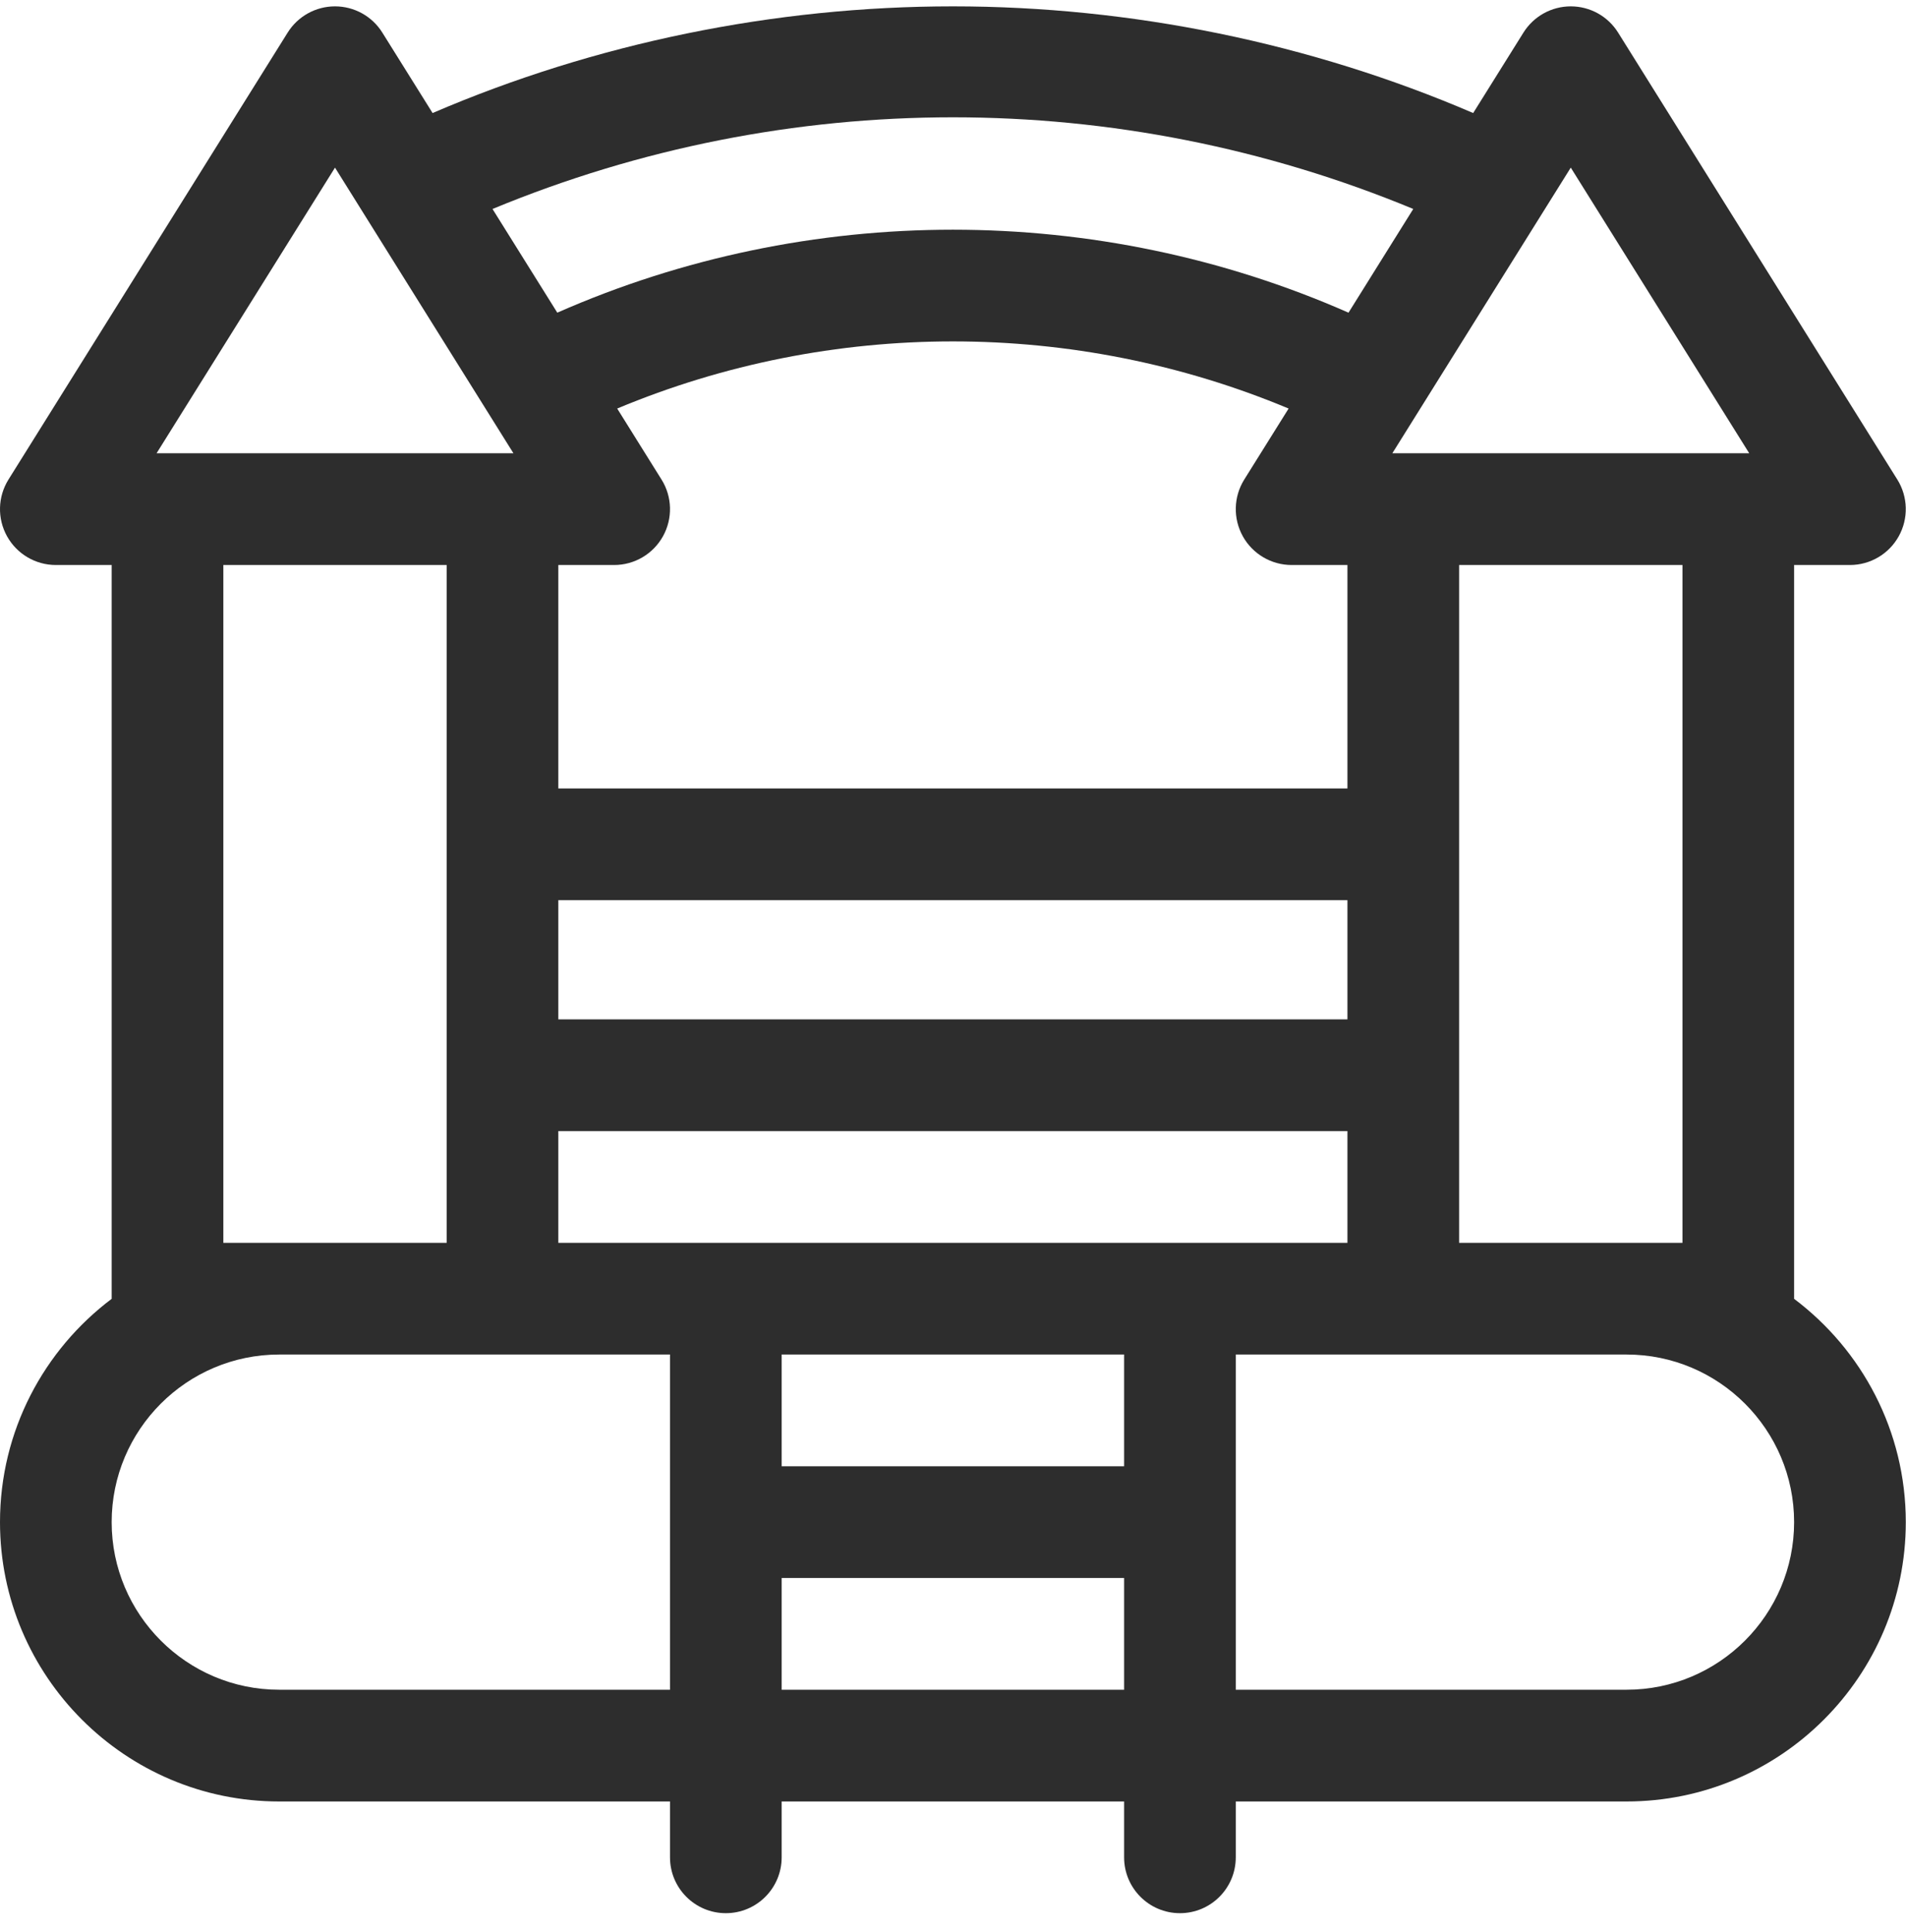 <svg width="75" height="76" viewBox="0 0 75 76" fill="none" xmlns="http://www.w3.org/2000/svg">
<path d="M70.597 51.086C70.597 51.084 70.597 51.082 70.597 51.08V22.223H72.794C73.593 22.223 74.329 21.789 74.716 21.09C75.103 20.392 75.081 19.538 74.658 18.861L63.672 1.283C63.271 0.64 62.567 0.25 61.809 0.25C61.052 0.25 60.348 0.64 59.946 1.283L57.969 4.446C51.577 1.699 44.524 0.25 37.496 0.25C30.468 0.25 23.415 1.699 17.022 4.446L15.045 1.283C14.644 0.64 13.94 0.25 13.182 0.25C12.425 0.25 11.72 0.64 11.319 1.283L0.334 18.861C-0.089 19.538 -0.112 20.392 0.276 21.091C0.663 21.789 1.398 22.223 2.197 22.223H4.394V51.08C4.394 51.082 4.394 51.084 4.394 51.086C1.728 53.092 0 56.282 0 59.869C0 65.927 4.928 70.856 10.985 70.856H26.364V73.053C26.364 74.266 27.348 75.25 28.561 75.25C29.775 75.25 30.758 74.266 30.758 73.053V70.856H44.233V73.053C44.233 74.266 45.217 75.25 46.43 75.25C47.644 75.25 48.627 74.266 48.627 73.053V70.856H64.007C70.064 70.856 74.992 65.927 74.992 59.869C74.992 56.282 73.264 53.092 70.597 51.086ZM61.809 6.593L68.831 17.828C63.974 17.828 59.295 17.828 54.788 17.828L61.809 6.593ZM66.204 22.223V48.883H57.415V22.223H66.204ZM55.611 8.219L53.063 12.298C43.18 7.947 31.812 7.947 21.929 12.298L19.38 8.22C30.985 3.412 44.007 3.412 55.611 8.219ZM21.97 31.012V22.223H24.167V22.223C24.966 22.223 25.702 21.789 26.089 21.09C26.476 20.392 26.454 19.538 26.03 18.861L24.286 16.069C32.71 12.548 42.282 12.548 50.706 16.069L48.961 18.861C48.538 19.538 48.516 20.392 48.903 21.091C49.29 21.789 50.026 22.223 50.824 22.223H53.021V31.012H21.97ZM53.021 35.406V40.094H21.97V35.406H53.021ZM13.182 6.593L20.203 17.828C15.347 17.828 10.668 17.828 6.161 17.828L13.182 6.593ZM17.576 22.223V48.883H8.788V22.223H17.576ZM26.364 66.461H10.985C7.351 66.461 4.394 63.504 4.394 59.869C4.394 56.234 7.351 53.277 10.985 53.277C14.121 53.277 23.235 53.277 26.364 53.277V66.461ZM44.233 66.461H30.758V62.066H44.233V66.461ZM44.233 57.672H30.758V53.277H44.233V57.672ZM21.97 48.883V44.488H53.021V48.883H21.97ZM64.007 66.461H48.627V53.277C51.757 53.277 60.87 53.277 64.007 53.277C67.641 53.277 70.597 56.234 70.597 59.869C70.597 63.504 67.641 66.461 64.007 66.461Z" fill="#2D2D2D"/>
</svg>
